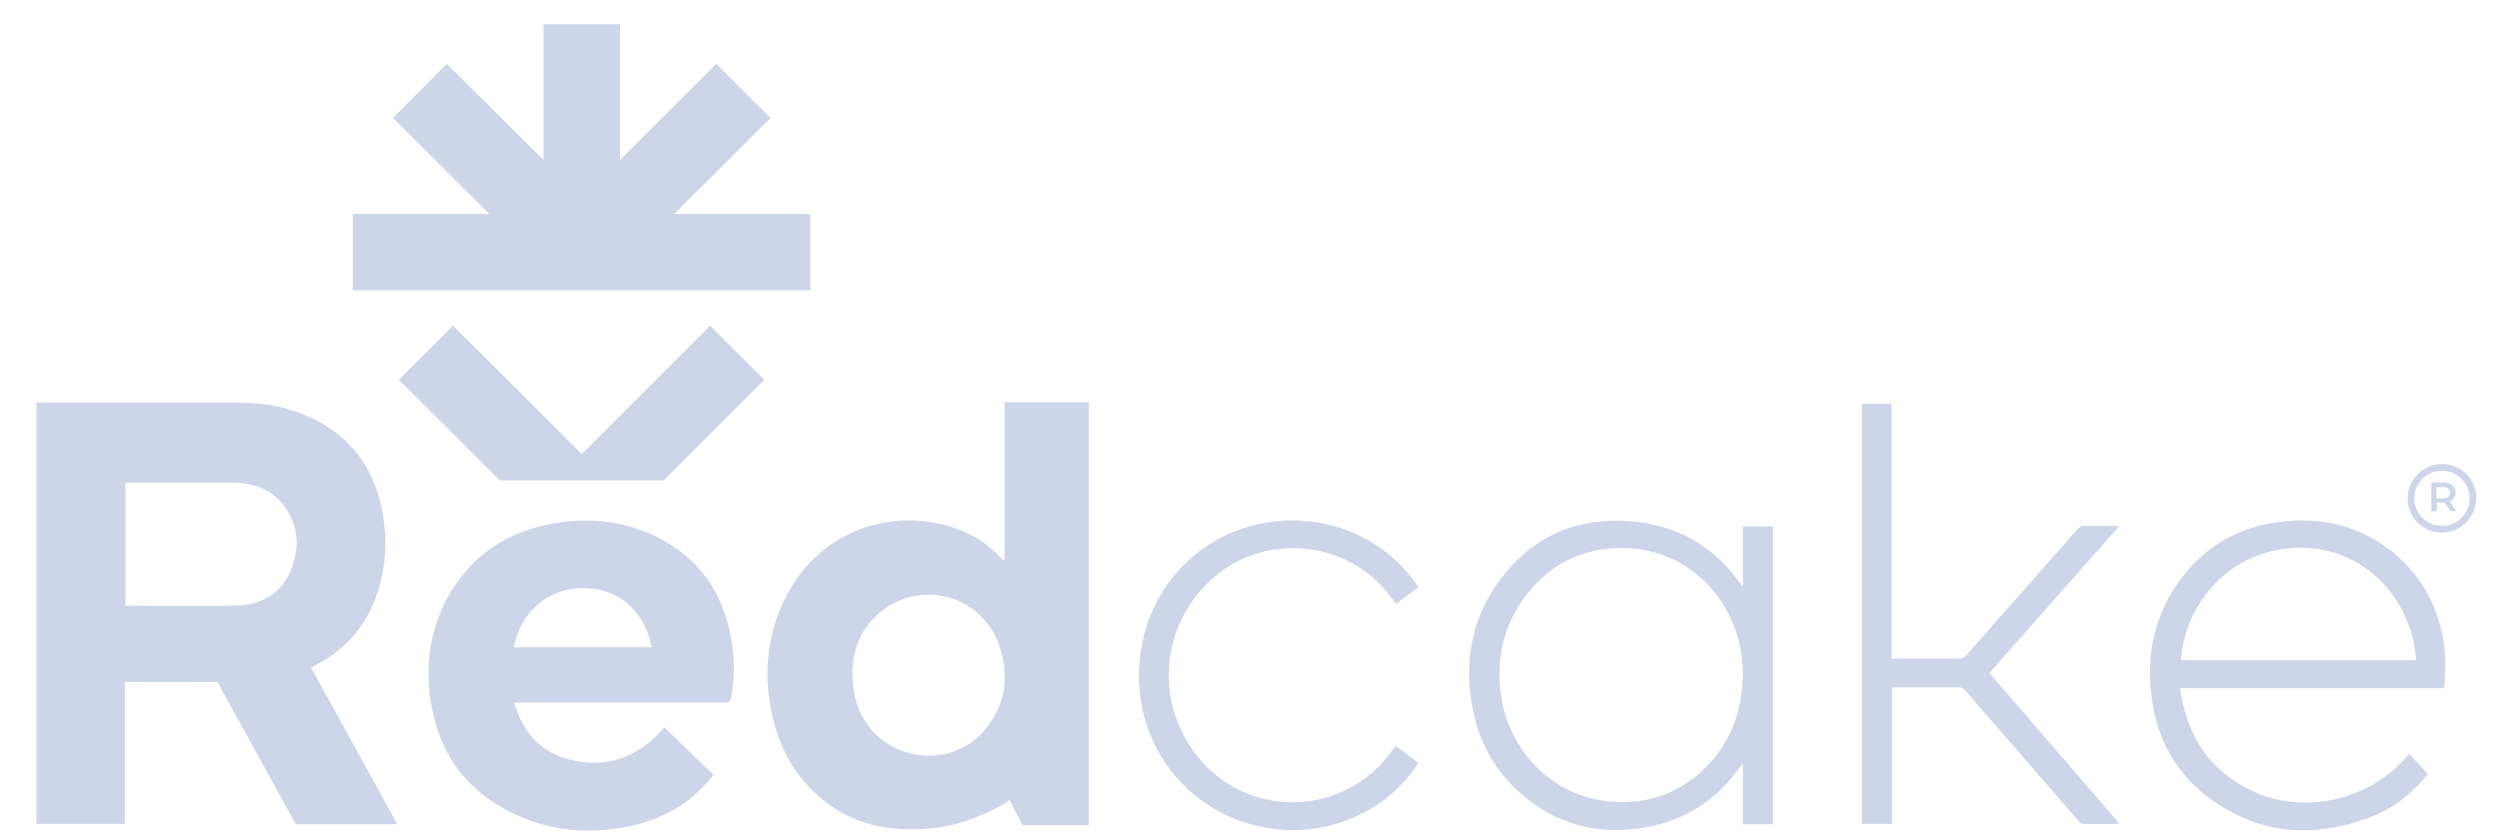 <svg xmlns="http://www.w3.org/2000/svg" width="66" height="22" viewBox="0 0 66 22" fill="none"><path d="M64.467 12.253C63.962 12.253 63.56 12.663 63.56 13.156C63.56 13.659 63.972 14.06 64.467 14.06C64.971 14.06 65.373 13.649 65.373 13.156C65.383 12.653 64.971 12.253 64.467 12.253ZM64.467 13.885C64.065 13.885 63.736 13.557 63.736 13.156C63.736 12.756 64.065 12.427 64.467 12.427C64.868 12.427 65.198 12.756 65.198 13.156C65.198 13.557 64.868 13.885 64.467 13.885Z" fill="#CDD5E8"></path><path d="M64.671 13.238C64.723 13.218 64.754 13.187 64.785 13.146C64.816 13.105 64.826 13.053 64.826 13.002C64.826 12.941 64.816 12.899 64.785 12.858C64.754 12.817 64.723 12.787 64.671 12.766C64.62 12.745 64.569 12.735 64.496 12.735H64.188V13.495H64.332V13.269H64.507C64.517 13.269 64.527 13.269 64.538 13.269L64.692 13.495H64.847L64.671 13.238ZM64.486 13.156H64.321V12.858H64.486C64.548 12.858 64.599 12.869 64.63 12.899C64.661 12.93 64.682 12.961 64.682 13.012C64.682 13.064 64.661 13.095 64.63 13.125C64.599 13.146 64.548 13.156 64.486 13.156Z" fill="#CDD5E8"></path><path d="M46.012 13.895C46.012 14.419 46.012 14.943 46.012 15.487C45.858 15.292 45.724 15.107 45.569 14.943C44.89 14.224 44.045 13.844 43.067 13.762C41.646 13.649 40.482 14.142 39.628 15.271C38.865 16.267 38.649 17.417 38.865 18.639C39.041 19.635 39.525 20.467 40.318 21.093C41.121 21.73 42.047 21.986 43.067 21.894C44.056 21.802 44.9 21.422 45.58 20.693C45.734 20.528 45.858 20.343 46.012 20.148C46.012 20.703 46.012 21.227 46.012 21.761C46.28 21.761 46.537 21.761 46.805 21.761V13.895C46.537 13.895 46.29 13.895 46.012 13.895ZM44.9 20.385C44.292 20.929 43.572 21.186 42.758 21.175C41.069 21.155 39.803 19.84 39.617 18.29C39.504 17.356 39.7 16.493 40.276 15.733C40.925 14.881 41.8 14.45 42.882 14.47C44.56 14.501 45.796 15.795 45.981 17.345C46.002 17.51 46.012 17.664 46.012 17.766C46.002 18.834 45.652 19.697 44.9 20.385Z" fill="#CDD5E8"></path><path d="M64.538 17.161C64.424 16.103 63.971 15.22 63.137 14.553C62.313 13.906 61.376 13.659 60.336 13.762C59.142 13.875 58.184 14.409 57.494 15.395C56.876 16.278 56.67 17.284 56.794 18.341C56.928 19.512 57.463 20.477 58.442 21.155C59.729 22.048 61.129 22.12 62.571 21.576C63.199 21.34 63.704 20.929 64.095 20.436C63.93 20.251 63.765 20.077 63.601 19.902C62.478 21.258 60.707 21.422 59.585 20.939C58.37 20.416 57.731 19.461 57.556 18.167H64.517C64.528 18.116 64.538 18.075 64.538 18.033C64.548 17.736 64.569 17.448 64.538 17.161ZM57.577 17.428C57.69 15.908 58.874 14.491 60.707 14.46C62.324 14.44 63.663 15.713 63.786 17.428H57.577Z" fill="#CDD5E8"></path><path d="M55.95 13.885C55.61 13.885 55.301 13.885 54.992 13.885C54.951 13.885 54.889 13.926 54.858 13.957L51.903 17.305C51.851 17.366 51.8 17.387 51.728 17.387C51.172 17.387 50.616 17.387 50.059 17.387C50.018 17.387 49.977 17.387 49.936 17.387V10.661C49.668 10.661 49.411 10.661 49.153 10.661V21.75C49.421 21.75 49.678 21.75 49.946 21.75V18.157C49.977 18.157 49.987 18.146 50.008 18.146H51.738C51.789 18.146 51.841 18.188 51.882 18.229L54.879 21.678C54.91 21.709 54.951 21.75 54.982 21.75C55.301 21.761 55.62 21.75 55.96 21.75L52.521 17.767L55.95 13.885Z" fill="#CDD5E8"></path><path d="M32.214 15.107C33.512 14.121 35.437 14.306 36.519 15.518C36.632 15.651 36.745 15.795 36.858 15.939C37.054 15.795 37.25 15.651 37.445 15.507C36.57 14.142 34.778 13.392 32.986 13.895C31.215 14.398 29.99 16.052 30.072 18.023C30.144 19.861 31.432 21.432 33.275 21.822C35.025 22.202 36.683 21.37 37.445 20.138C37.25 19.994 37.054 19.84 36.848 19.686C36.828 19.717 36.807 19.738 36.786 19.768C35.448 21.699 32.636 21.637 31.39 19.655C30.433 18.146 30.793 16.185 32.214 15.107Z" fill="#CDD5E8"></path><path d="M8.21 17.622C8.262 17.602 8.293 17.581 8.324 17.561C9.075 17.181 9.611 16.595 9.909 15.805C10.177 15.096 10.229 14.367 10.116 13.628C9.94 12.509 9.384 11.646 8.365 11.102C7.716 10.763 7.026 10.63 6.295 10.63H0.961V21.75H3.298V18.002H5.739L7.809 21.76H10.352C10.393 21.76 10.424 21.76 10.486 21.75L8.21 17.622ZM7.665 15.086C7.418 15.651 6.944 15.938 6.347 15.979C5.718 16.02 3.947 15.99 3.309 15.99V12.745H6.213C6.738 12.766 7.201 12.94 7.52 13.382C7.891 13.905 7.922 14.491 7.665 15.086Z" fill="#CDD5E8"></path><path d="M26.52 10.62V14.789C26.51 14.789 26.499 14.799 26.489 14.799C26.468 14.768 26.438 14.748 26.417 14.717C26.139 14.429 25.82 14.193 25.459 14.039C23.925 13.372 21.783 13.772 20.764 15.723C20.249 16.719 20.146 17.777 20.383 18.875C20.589 19.81 21.042 20.6 21.814 21.186C22.617 21.802 23.534 21.956 24.543 21.873C25.686 21.781 26.654 21.134 26.654 21.124L26.994 21.781H28.744V10.62H26.52ZM25.985 19.286C25.068 20.354 23.297 20.087 22.71 18.803C22.566 18.485 22.504 18.187 22.504 17.674C22.535 16.986 22.854 16.308 23.616 15.918C24.677 15.374 25.964 15.887 26.366 17.006C26.664 17.828 26.561 18.608 25.985 19.286Z" fill="#CDD5E8"></path><path d="M19.291 16.791C19.064 15.62 18.446 14.737 17.375 14.193C16.49 13.751 15.553 13.649 14.585 13.823C13.39 14.039 12.453 14.655 11.845 15.723C11.361 16.575 11.228 17.499 11.361 18.454C11.557 19.861 12.299 20.887 13.586 21.493C14.554 21.955 15.584 22.027 16.623 21.811C17.519 21.627 18.261 21.195 18.837 20.456C18.405 20.035 17.973 19.625 17.54 19.203C16.819 20.025 15.954 20.333 14.904 20.015C14.193 19.789 13.781 19.265 13.575 18.546C13.648 18.546 13.689 18.546 13.74 18.546H19.136C19.239 18.546 19.28 18.526 19.301 18.423C19.404 17.869 19.394 17.325 19.291 16.791ZM13.565 17.088C13.709 16.298 14.338 15.528 15.408 15.528C16.448 15.528 17.056 16.267 17.2 17.088H13.565Z" fill="#CDD5E8"></path><path d="M17.799 5.651L20.342 3.114L18.911 1.687L16.367 4.223V0.64H14.349V4.223L11.795 1.687L10.374 3.114L12.918 5.651H9.313V7.663H21.392V5.651H17.799Z" fill="#CDD5E8"></path><path d="M15.368 12.684H17.52L20.177 10.025L18.746 8.598L15.358 11.986L11.96 8.598L10.528 10.025L13.195 12.684H15.358H15.368Z" fill="#CDD5E8"></path></svg>